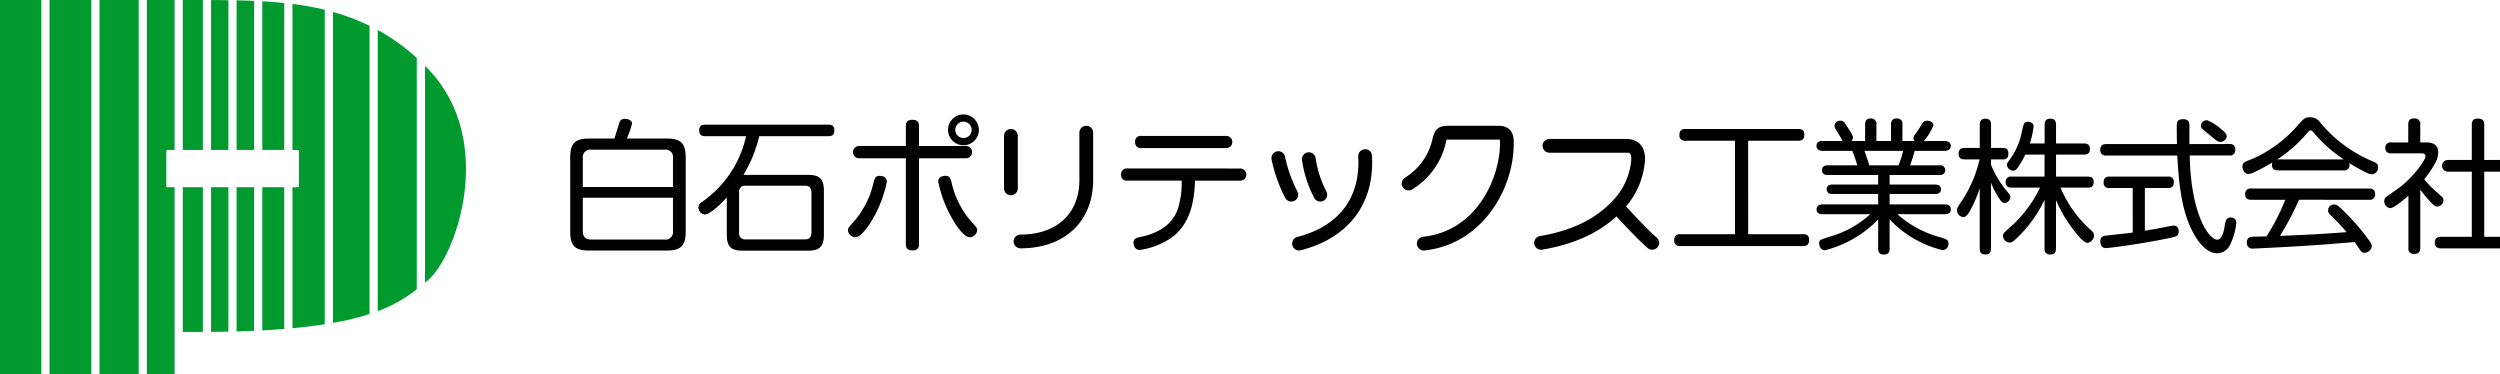 <svg xmlns="http://www.w3.org/2000/svg" xmlns:xlink="http://www.w3.org/1999/xlink" width="333.834" height="50" viewBox="0 0 333.834 50"><defs><clipPath id="a"><rect width="333.834" height="50" fill="none"/></clipPath></defs><g clip-path="url(#a)"><g transform="translate(76.145 15.282)"><path d="M219.767,45.749c1.758,0,2.513.561,2.513,2.491v9.972c0,1.912-.735,2.491-2.513,2.491H209.353c-1.758,0-2.493-.561-2.493-2.491V48.24c0-1.893.716-2.491,2.493-2.491h3.4c.116-.329.638-2.049.676-2.126a.683.683,0,0,1,.754-.5c.425,0,.928.192.928.636a10.764,10.764,0,0,1-.7,1.992Zm-11.226,6.472h12.038V48.376a.991.991,0,0,0-1.141-1.14h-9.757a1,1,0,0,0-1.14,1.14Zm0,1.429v4.445c0,.735.309,1.139,1.14,1.139h9.757a1,1,0,0,0,1.141-1.139V53.65Z" transform="translate(-206.86 -42.53)"/><path d="M268,51.923c1.488,0,2.126.5,2.126,2.125v5.874c0,1.6-.6,2.126-2.126,2.126h-8.714c-1.488,0-2.126-.483-2.126-2.126V54.937c-.773.87-2.26,2.281-2.956,2.281a.949.949,0,0,1-.831-.967c0-.367.232-.541.56-.773a14.442,14.442,0,0,0,5.8-8.714h-5.448c-.309,0-.812-.058-.812-.773,0-.658.406-.773.812-.773h16.422c.349,0,.812.058.812.773,0,.579-.29.773-.812.773h-9.216a17.942,17.942,0,0,1-2.106,5.158Zm.463,2.339c0-.618-.289-.89-.869-.89h-7.9a.781.781,0,0,0-.89.89v5.39a.78.78,0,0,0,.89.888h7.9c.58,0,.869-.269.869-.888Z" transform="translate(-236.253 -43.856)"/><path d="M312.819,64.557a16.383,16.383,0,0,1-2.4,5.8c-.463.658-1.217,1.623-1.8,1.623a1.025,1.025,0,0,1-1-.907c0-.329.018-.329.927-1.352a11.882,11.882,0,0,0,2.492-5.063c.135-.5.251-1,1.063-.85a.761.761,0,0,1,.714.753" transform="translate(-270.532 -55.582)"/><path d="M316.505,44.315c0-.291.019-.85.869-.85.735,0,.889.386.889.85V46.96h6.2a.824.824,0,1,1,0,1.643h-6.2V60.051c0,.309-.039.85-.87.85-.773,0-.889-.426-.889-.85V48.6h-6.164a.824.824,0,1,1,0-1.643h6.164Z" transform="translate(-271.689 -42.748)"/><path d="M342.14,64.655a11.78,11.78,0,0,0,2.492,5.063c.908,1.023.927,1.023.927,1.352a1.024,1.024,0,0,1-1,.908c-.6,0-1.352-.965-1.8-1.623a16.384,16.384,0,0,1-2.4-5.8c0-.289.116-.636.714-.753.812-.155.948.366,1.063.85" transform="translate(-291.22 -55.583)"/><path d="M346,41.519a2.058,2.058,0,1,0,2.048,2.069A2.07,2.07,0,0,0,346,41.519m0,3.151a1.092,1.092,0,1,1,1.082-1.082A1.085,1.085,0,0,1,346,44.67" transform="translate(-293.479 -41.519)"/><path d="M422.579,61.128a.812.812,0,1,1,0,1.623h-6.01c-.1,2.378-.455,6.084-3.682,7.957A9.85,9.85,0,0,1,409.2,72c-.773,0-.85-.793-.85-.947,0-.541.367-.676.966-.793,2.531-.521,4.135-1.72,4.869-3.478a11.191,11.191,0,0,0,.591-4.035h-7.227a.733.733,0,0,1-.85-.791.749.749,0,0,1,.85-.832Z" transform="translate(-333.135 -53.909)"/><path d="M423.922,49.314a.812.812,0,1,1,0,1.623H412.637a.739.739,0,0,1-.85-.812.73.73,0,0,1,.85-.811Z" transform="translate(-336.353 -46.443)"/><path d="M617.231,60.84h7.322c.232,0,.812,0,.812.733,0,.561-.194.85-.812.85H608.169a.7.7,0,0,1-.811-.753c0-.6.232-.83.811-.83h7.3V48.358h-6.609a.69.69,0,0,1-.811-.753c0-.58.252-.812.811-.812h15.052c.27,0,.811.02.811.735,0,.579-.212.83-.811.83h-6.686Z" transform="translate(-459.935 -44.85)"/><path d="M665.458,45.978v-2.2c0-.347.075-.811.753-.811a.7.7,0,0,1,.753.811v2.2h1.952v-2.2c0-.329.077-.811.773-.811a.7.7,0,0,1,.753.811v2.2h1.643a.5.5,0,0,1-.174-.406.535.535,0,0,1,.115-.329c.523-.733.581-.811,1.082-1.623a.625.625,0,0,1,.638-.347c.5,0,.831.289.831.618a7.144,7.144,0,0,1-1.275,2.087h2.782c.309,0,.813.095.813.656,0,.444-.369.658-.813.658h-4c-.271.946-.368,1.237-.618,1.932h3.96a.652.652,0,1,1,0,1.294h-6.7v1.274h6.125c.29,0,.734.1.734.638s-.481.618-.734.618h-6.125V54.44h7.362c.329,0,.813.1.813.658,0,.656-.618.656-.813.656h-6.318a14.1,14.1,0,0,0,5.488,3.014c1.025.289,1.334.386,1.334.907a.819.819,0,0,1-.812.87,14.351,14.351,0,0,1-7.053-4.1v3.884c0,.386-.1.811-.773.811-.733,0-.753-.521-.753-.811V56.45a15.081,15.081,0,0,1-7.091,4.116c-.658,0-.792-.676-.792-.908,0-.464.077-.484,1.546-.947a13.325,13.325,0,0,0,5.275-2.956h-6.377c-.289,0-.791-.078-.791-.656,0-.658.676-.658.791-.658H667.2V53.049h-6.163a.634.634,0,0,1-.715-.638c0-.387.252-.619.715-.619H667.2V50.518h-6.744c-.289,0-.753-.077-.753-.658,0-.636.618-.636.753-.636h3.961a19.926,19.926,0,0,0-.676-1.932h-3.981c-.367,0-.791-.137-.791-.658,0-.347.172-.656.791-.656h2.705c-.4-.7-.464-.793-.928-1.566a.9.9,0,0,1-.175-.444.752.752,0,0,1,.793-.7.672.672,0,0,1,.581.309c.85,1.274,1.1,1.661,1.1,1.97a.738.738,0,0,1-.193.426Zm4.463,3.246a14.07,14.07,0,0,0,.618-1.932h-5.161c.039.155.31.908.329.946.232.735.251.812.309.986Z" transform="translate(-492.546 -42.431)"/><path d="M714.481,60.4c0,.252-.038.793-.714.793-.541,0-.793-.194-.793-.793V52.361a18.29,18.29,0,0,1-1.294,2.994c-.272.484-.542.85-.91.85a.944.944,0,0,1-.831-.927c0-.289.077-.406.716-1.352a16.866,16.866,0,0,0,2.3-5.43h-1.99c-.212,0-.812,0-.812-.715,0-.579.251-.811.812-.811h2.01V43.86c0-.271.02-.793.753-.793.561,0,.753.309.753.793v3.111h1.585c.27,0,.733.038.733.753,0,.656-.347.773-.733.773h-1.585v.733a13.967,13.967,0,0,0,1.7,3c.852,1.023.87,1.042.87,1.314a.809.809,0,0,1-.733.773c-.329,0-.522-.232-.793-.678a10.788,10.788,0,0,1-1.044-2.027Zm9.274-8.135a15.966,15.966,0,0,0,4.019,5.642c.292.252.464.444.464.753a1.035,1.035,0,0,1-.868.986c-.5,0-1.354-1.064-1.8-1.643a17.614,17.614,0,0,1-2.416-4.076V60.4c0,.561-.231.793-.792.793a.684.684,0,0,1-.733-.793V53.887a17.456,17.456,0,0,1-3.207,4.637c-.967.967-1.122,1.082-1.471,1.082a.91.91,0,0,1-.868-.908.586.586,0,0,1,.155-.406c.078-.115,1.043-.985,1.237-1.139a16.771,16.771,0,0,0,3.555-4.889h-3.787c-.349,0-.812-.057-.812-.733a.7.7,0,0,1,.812-.735h4.386V47.859h-2.57a10.957,10.957,0,0,1-1,1.72c-.212.309-.4.424-.638.424a.842.842,0,0,1-.811-.753c0-.155.038-.29.289-.618a9.09,9.09,0,0,0,1.7-3.825c.231-1.082.291-1.334.812-1.334.31,0,.754.174.754.618a11.524,11.524,0,0,1-.5,2.279h1.97V43.879c0-.349.077-.812.773-.812.733,0,.753.541.753.812v2.491h3.71c.406,0,.812.1.812.755,0,.7-.523.734-.812.734h-3.71V50.8h4.233c.481,0,.791.155.791.753,0,.678-.464.715-.791.715Z" transform="translate(-524.757 -42.497)"/><path d="M779.149,46.546a.681.681,0,0,1,.792.755.688.688,0,0,1-.792.773h-5.294c.155,8.038,2.628,11.244,3.67,11.244.7,0,.91-1.294,1-1.815.117-.716.194-1.141.812-1.141a.675.675,0,0,1,.734.755,8.8,8.8,0,0,1-.83,2.9,1.97,1.97,0,0,1-1.68,1.122c-1.623,0-2.782-1.875-3.3-2.86-1.643-3.091-1.875-7.13-2.069-10.2h-9.467a.7.7,0,0,1-.812-.755c0-.657.426-.773.812-.773h9.429c-.02-.386-.039-2.453-.02-2.685.038-.521.444-.638.811-.638.87,0,.87.523.87.928v2.4ZM766.242,52.42h-3.091a.678.678,0,0,1-.791-.753c0-.6.327-.773.791-.773h7.786a.684.684,0,0,1,.793.753c0,.638-.367.773-.793.773h-3.072v5.7c1.256-.194,1.469-.252,3.4-.618a3.132,3.132,0,0,1,.464-.059c.618,0,.658.638.658.793,0,.618-.329.675-1.546.928-3.151.658-7.614,1.276-8.192,1.276-.735,0-.735-.812-.735-.87,0-.7.484-.773.91-.812,2.1-.232,2.356-.25,3.419-.386Zm11.884-7.806c.424.349.676.6.676.928a.849.849,0,0,1-.87.715c-.289,0-.386-.057-1.334-.85-.309-.253-1.1-.908-1.1-.908a.624.624,0,0,1-.155-.406.793.793,0,0,1,.868-.715,6.675,6.675,0,0,1,1.914,1.236" transform="translate(-557.6 -42.596)"/><path d="M818.225,49.635c-.446,0-.812-.135-.812-.753a1.289,1.289,0,0,1,.058-.309,23.627,23.627,0,0,1-2.357,1.274,1.983,1.983,0,0,1-.87.271c-.424,0-.773-.483-.773-.987,0-.482.329-.636.716-.791a14.338,14.338,0,0,0,2.84-1.43,16.943,16.943,0,0,0,3.924-3.4c.753-.83.888-.965,1.564-.965a1.607,1.607,0,0,1,1.373.733,18.143,18.143,0,0,0,6.994,5.159c.406.174.715.309.715.773a.92.92,0,0,1-.85.947,1.793,1.793,0,0,1-.773-.252,20.589,20.589,0,0,1-2.241-1.254.8.8,0,0,1,.038.27.692.692,0,0,1-.811.715Zm2.8,3.922a37.135,37.135,0,0,1-2.548,4.831c4.81-.214,4.829-.214,8.906-.5a30.086,30.086,0,0,0-2.124-2.279.769.769,0,0,1,.483-1.411c.347,0,.482.135,1.236.85a28.293,28.293,0,0,1,3.032,3.438c.658.85.735,1.025.735,1.3a1,1,0,0,1-.985.85.6.6,0,0,1-.523-.291c-.115-.172-.656-.965-.773-1.139-3.516.289-4.483.366-6.936.521-2.049.136-6.4.349-6.627.349a.727.727,0,0,1-.832-.812.671.671,0,0,1,.543-.753c.212-.02,1.738-.058,2.067-.058a27.882,27.882,0,0,0,2.511-4.889h-4.52c-.386,0-.83-.1-.83-.753a.709.709,0,0,1,.83-.753h15.689c.347,0,.83.077.83.753a.7.7,0,0,1-.811.753Zm-2.8-5.39H827a18.361,18.361,0,0,1-3.942-3.478c-.289-.349-.329-.386-.483-.386s-.193.038-.482.367a17.713,17.713,0,0,1-4,3.517Z" transform="translate(-590.176 -42.166)"/><path d="M870.467,46.171c.464,0,1.663,0,1.663,1.334a3.2,3.2,0,0,1-.484,1.565,13.019,13.019,0,0,1-1.391,2.009,13.331,13.331,0,0,0,1.758,1.8c.735.638.811.716.811,1.025a.867.867,0,0,1-.791.83c-.251,0-.426-.095-.773-.444a20.529,20.529,0,0,1-1.528-1.815v7.786c0,.6-.269.793-.848.793a.682.682,0,0,1-.735-.793V53.282c-.58.5-1.912,1.663-2.435,1.663a.925.925,0,0,1-.791-.928.7.7,0,0,1,.251-.561c.075-.077,1.312-.928,1.526-1.082,1.855-1.276,3.729-3.787,3.729-4.367,0-.387-.368-.387-.678-.387h-3.884a.692.692,0,0,1-.81-.713.7.7,0,0,1,.81-.735h2.261v-2.4c0-.618.291-.811.85-.811a.7.7,0,0,1,.753.811v2.4Zm11.264,2.338a.726.726,0,0,1,.83.753c0,.6-.27.812-.83.812h-3.458v8.694h3.864a.729.729,0,0,1,.83.735c0,.579-.269.811-.83.811h-9.583c-.232,0-.888,0-.888-.773,0-.716.559-.773.888-.773h4.059V50.075h-3.189a.783.783,0,1,1,0-1.566h3.189V43.8c0-.289.038-.812.773-.812.618,0,.888.194.888.812V48.51Z" transform="translate(-622.69 -42.431)"/><path d="M511.4,62.29a.92.92,0,0,1-.094-1.835c7.087-.731,10.276-7.759,10.276-12.516a2.7,2.7,0,0,0-.029-.458h-6.931c-.076,0-.133,0-.176,0-.025.082-.059.213-.1.42a9.859,9.859,0,0,1-4.564,6.273.92.92,0,0,1-.841-1.636,8.109,8.109,0,0,0,3.6-5.025c.27-1.245.665-1.877,2.08-1.877h6.758c2.042,0,2.042,1.671,2.042,2.3,0,6.446-4.461,13.576-11.926,14.345a.846.846,0,0,1-.1.006" transform="translate(-397.427 -44.121)"/><path d="M365.139,55.651a.92.92,0,0,1-.92-.92v-7a.92.92,0,0,1,1.841,0v7a.92.92,0,0,1-.92.92" transform="translate(-306.294 -44.864)"/><path d="M368.627,62a.92.92,0,0,1,0-1.84c4.849,0,7.861-2.8,7.861-7.3v-6.3a.92.92,0,0,1,1.841,0v6.3c0,5.552-3.808,9.139-9.7,9.139" transform="translate(-308.499 -44.121)"/><path d="M463.884,61.579a.924.924,0,0,1-.8-.464,19.918,19.918,0,0,1-1.842-5.2.919.919,0,1,1,1.819-.269,18.52,18.52,0,0,0,1.623,4.558.92.92,0,0,1-.8,1.377" transform="translate(-367.598 -49.948)"/><path d="M474.744,61.789a.917.917,0,0,1-.814-.493,15.563,15.563,0,0,1-1.628-5.032.92.92,0,0,1,1.815-.3,13.909,13.909,0,0,0,1.441,4.478.921.921,0,0,1-.814,1.348" transform="translate(-374.585 -50.158)"/><path d="M469.67,67.673a.92.92,0,0,1-.228-1.812c5.555-1.425,8.442-5.238,8.129-10.732a.92.92,0,0,1,.866-.971.887.887,0,0,1,.971.866c.363,6.375-3.1,10.975-9.51,12.619a.915.915,0,0,1-.228.029" transform="translate(-372.347 -49.505)"/><path d="M557.48,65.2a.92.92,0,0,1-.149-1.828c4.083-.681,7.274-2.193,9.483-4.488a8.872,8.872,0,0,0,2.708-5.758c0-.882-.232-.882-.652-.882H558.594a.92.92,0,0,1,0-1.84H568.87c.75,0,2.493.265,2.493,2.722a10.752,10.752,0,0,1-3.223,7.034c-2.489,2.587-6.025,4.279-10.507,5.027a.888.888,0,0,1-.153.013" transform="translate(-427.837 -47.134)"/><path d="M590.418,79.947a.916.916,0,0,1-.6-.223c-1.319-1.138-3.152-3.126-4.139-4.2l-.225-.243a.921.921,0,0,1,1.352-1.251l.227.246c.96,1.041,2.748,2.98,3.986,4.048a.92.92,0,0,1-.6,1.618" transform="translate(-445.94 -61.879)"/></g><path d="M142.243,14.61a27.222,27.222,0,0,0-5.212-3.742V48.42a18.673,18.673,0,0,0,5.212-2.922Z" transform="translate(-86.591 -6.868)" fill="#009a2f"/><path d="M125.668,6.19a28.316,28.316,0,0,0-4.887-1.849V45.86a36.709,36.709,0,0,0,4.887-1.183Z" transform="translate(-76.321 -2.743)" fill="#009a2f"/><rect width="5.231" height="50" transform="translate(13.286)" fill="#009a2f"/><path d="M154.631,24.377c-.154-.16-.311-.3-.465-.452V52.867l.307-.249c3.8-3.064,9.356-18.635.158-28.24" transform="translate(-97.417 -15.119)" fill="#009a2f"/><rect width="5.519" height="50" fill="#009a2f"/><rect width="5.577" height="50" transform="translate(6.615)" fill="#009a2f"/><path d="M106.094,1.435v19.5h.679a.185.185,0,0,1,.184.184v4.607a.185.185,0,0,1-.184.184h-.679V44.735c1.587-.149,3.017-.326,4.311-.529v-42a39.44,39.44,0,0,0-4.311-.775" transform="translate(-67.04 -0.907)" fill="#009a2f"/><path d="M98.087,20.314V.693Q96.64.542,95.156.457V20.314Z" transform="translate(-60.129 -0.289)" fill="#009a2f"/><path d="M95.157,67.916V87.035q1.542-.082,2.93-.195V67.916Z" transform="translate(-60.131 -42.916)" fill="#009a2f"/><path d="M85.823,67.916V87.173q1.211-.034,2.34-.084V67.916Z" transform="translate(-54.231 -42.916)" fill="#009a2f"/><path d="M88.163,20.092V.182Q87,.132,85.823.106V20.092Z" transform="translate(-54.231 -0.068)" fill="#009a2f"/><path d="M78.877,20.03v-20Q77.73.011,76.563.008V20.03Z" transform="translate(-48.381 -0.005)" fill="#009a2f"/><path d="M76.563,67.916V87.233c.793-.006,1.567-.017,2.313-.032V67.916Z" transform="translate(-48.381 -42.916)" fill="#009a2f"/><rect width="2.679" height="20.025" transform="translate(24.408)" fill="#009a2f"/><path d="M66.309,67.916V87.241h2.279l.4,0V67.916Z" transform="translate(-41.901 -42.916)" fill="#009a2f"/><path d="M56.06,25a.185.185,0,0,1-.184-.184V20.209a.185.185,0,0,1,.184-.184h.921V0h-3.7V50h3.7V25Z" transform="translate(-33.669 0)" fill="#009a2f"/></g></svg>